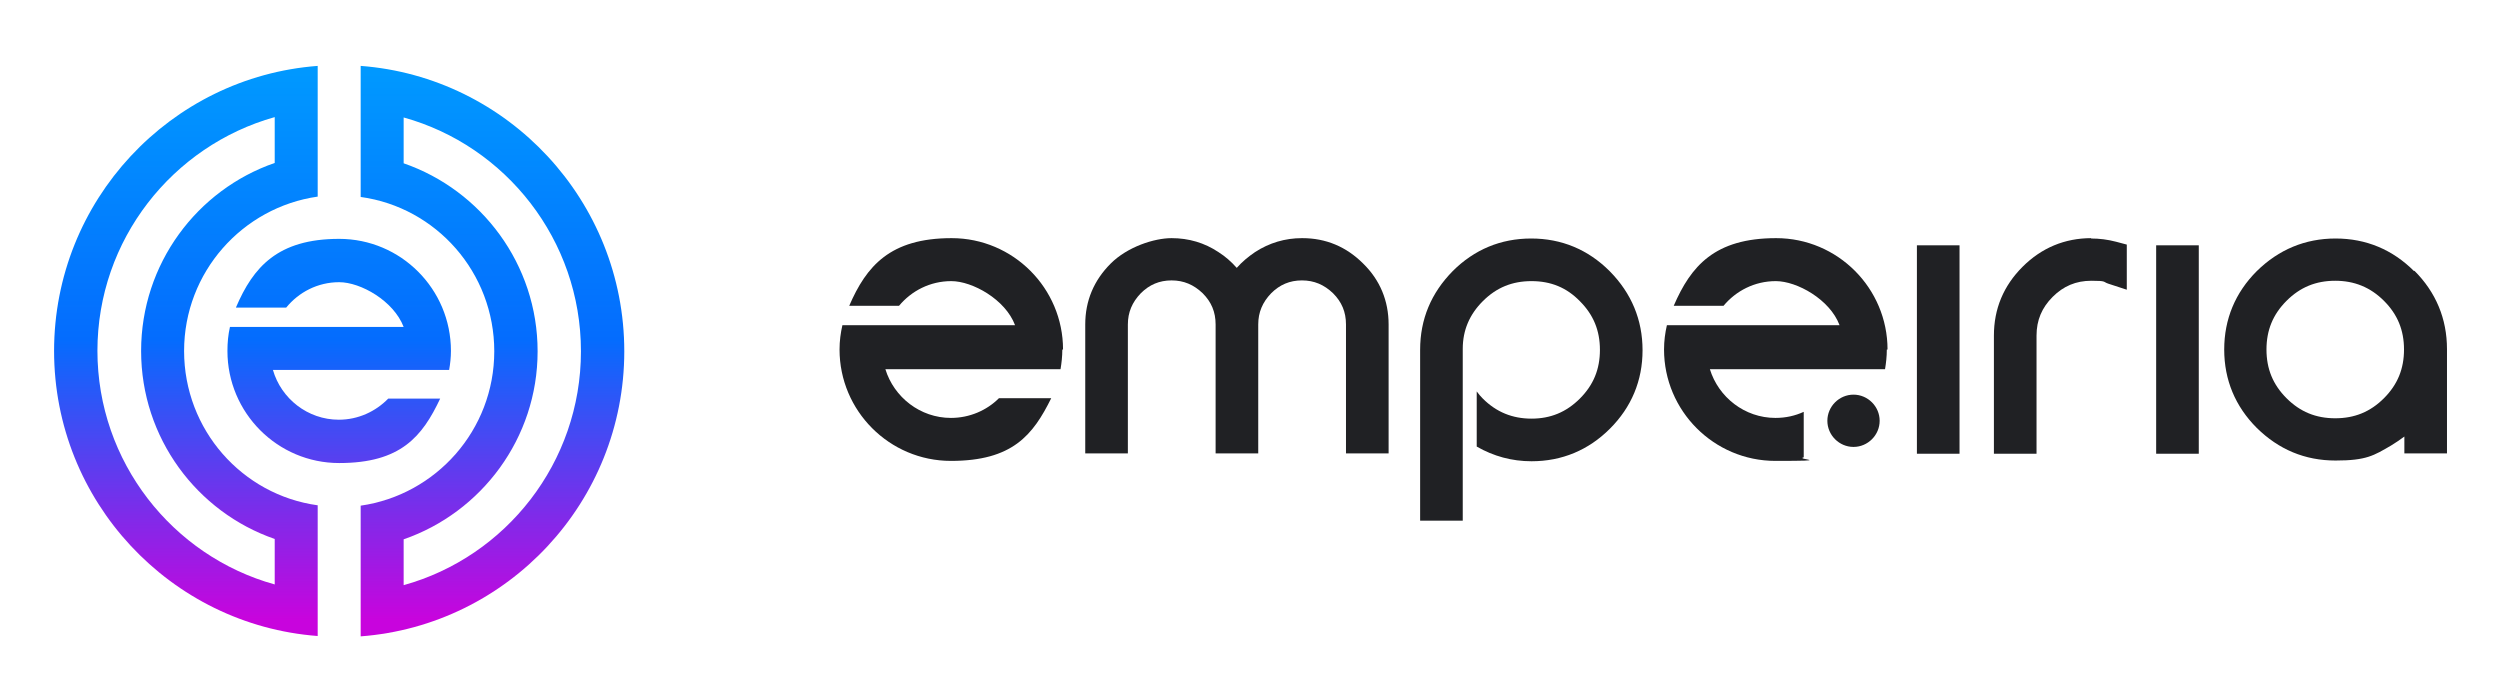 <svg width="716" height="200" viewBox="0 0 716 200" fill="none" xmlns="http://www.w3.org/2000/svg">
<path d="M372.874 68.205C368.053 68.205 363.539 69.538 359.436 72.205C357.487 73.538 355.743 74.974 354.205 76.718C352.666 74.974 350.922 73.436 348.973 72.205C344.972 69.538 340.459 68.205 335.535 68.205C330.611 68.205 322.918 70.667 318.097 75.487C313.276 80.308 310.814 86.154 310.814 92.923V129.846H323.021V92.923C323.021 89.436 324.252 86.564 326.713 84C329.175 81.538 332.048 80.308 335.535 80.308C339.023 80.308 341.895 81.538 344.46 84C346.921 86.462 348.152 89.333 348.152 92.923V129.846H360.359V92.923C360.359 89.436 361.59 86.564 364.052 84C366.514 81.538 369.386 80.308 372.874 80.308C376.362 80.308 379.234 81.538 381.798 84C384.26 86.462 385.491 89.333 385.491 92.923V129.846H397.698V92.923C397.698 86.154 395.236 80.205 390.415 75.487C385.594 70.667 379.747 68.205 372.976 68.205H372.874Z" fill="#202124"/>
<path d="M561.209 70.257H549.002V129.949H561.209V70.257Z" fill="#202124"/>
<path d="M598.958 68.205C591.367 68.205 584.699 70.974 579.262 76.41C573.826 81.846 571.056 88.41 571.056 96.103V129.949H583.263V96.103C583.263 91.692 584.802 88.103 587.879 85.026C590.956 81.949 594.547 80.41 598.958 80.41C603.368 80.41 602.24 80.718 603.779 81.231L609.113 82.974V70.051L606.035 69.231C603.676 68.615 601.317 68.308 598.855 68.308L598.958 68.205Z" fill="#202124"/>
<path d="M629.731 70.257H617.524V129.949H629.731V70.257Z" fill="#202124"/>
<path d="M668.814 80.41C674.25 80.41 678.866 82.257 682.764 86.154C686.662 90.051 688.509 94.564 688.509 100.103C688.509 105.641 686.662 110.154 682.764 114.051C678.866 117.949 674.353 119.795 668.814 119.795C663.275 119.795 658.761 117.949 654.863 114.051C650.965 110.154 649.119 105.641 649.119 100.103C649.119 94.564 650.965 90.051 654.863 86.154C658.761 82.257 663.275 80.41 668.814 80.41ZM691.381 77.641C685.226 71.487 677.636 68.308 668.916 68.308C660.197 68.308 652.606 71.487 646.349 77.641C640.194 83.795 637.014 91.385 637.014 100.103C637.014 108.821 640.194 116.41 646.349 122.564C652.606 128.718 660.095 131.897 668.916 131.897C677.738 131.897 679.892 130.462 684.816 127.59C686.15 126.769 687.381 125.949 688.611 125.026V129.846H700.818V100C700.818 91.282 697.638 83.692 691.484 77.538L691.381 77.641Z" fill="#202124"/>
<path d="M538.333 120.513C538.333 124.615 534.948 128 530.845 128C526.742 128 523.357 124.615 523.357 120.513C523.357 116.41 526.742 113.026 530.845 113.026C534.948 113.026 538.333 116.41 538.333 120.513Z" fill="#202124"/>
<path d="M304.454 100.103C304.454 82.564 290.195 68.205 272.552 68.205C254.908 68.205 248.138 76.205 243.214 87.59H257.473C261.063 83.282 266.397 80.513 272.449 80.513C278.501 80.513 287.939 85.744 290.708 93.128H241.265C240.752 95.385 240.445 97.641 240.445 100.103C240.445 117.641 254.703 132 272.347 132C289.99 132 295.837 124.615 301.069 114.051H286.092C282.605 117.539 277.681 119.692 272.347 119.692C263.525 119.692 256.037 113.744 253.575 105.744H303.736C304.044 103.898 304.249 102.051 304.249 100.103H304.454Z" fill="#202124"/>
<path d="M540.59 100.103C540.59 82.564 526.332 68.205 508.688 68.205C491.045 68.205 484.275 76.205 479.351 87.59H493.609C497.199 83.282 502.534 80.513 508.586 80.513C514.638 80.513 524.075 85.744 526.845 93.128H477.402C476.889 95.385 476.581 97.641 476.581 100.103C476.581 117.641 490.84 132 508.483 132C526.127 132 513.92 131.59 516.587 130.974V117.949C514.125 119.077 511.458 119.692 508.483 119.692C499.661 119.692 492.173 113.744 489.711 105.744H539.872C540.18 103.898 540.385 102.051 540.385 100.103H540.59Z" fill="#202124"/>
<path d="M460.989 77.641C454.834 71.487 447.244 68.308 438.524 68.308C429.805 68.308 422.214 71.487 416.06 77.641C409.905 83.897 406.725 91.385 406.725 100.205V149.128H418.932V125.128V100.308C418.932 100.308 418.932 100.205 418.932 100.103C418.932 100 418.932 100 418.932 99.897C418.932 94.564 420.881 90.051 424.676 86.257C428.574 82.359 433.088 80.513 438.627 80.513C444.166 80.513 448.68 82.359 452.475 86.257C456.373 90.154 458.219 94.667 458.219 100.205C458.219 105.744 456.373 110.256 452.475 114.154C448.577 118.051 444.064 119.897 438.627 119.897C433.19 119.897 428.574 118.051 424.676 114.154C424.061 113.539 423.445 112.821 422.932 112.103V127.897C427.754 130.667 432.985 132.103 438.627 132.103C447.346 132.103 454.937 128.923 461.092 122.769C467.246 116.615 470.426 109.026 470.426 100.308C470.426 91.59 467.246 84 461.092 77.744L460.989 77.641Z" fill="#202124"/>
<path d="M67.599 88.103H81.96C85.551 83.692 90.987 80.82 97.142 80.82C103.297 80.82 112.734 86.154 115.606 93.641H84.217H65.856C65.343 95.897 65.138 98.154 65.138 100.513C65.138 118.256 79.499 132.615 97.142 132.615C114.786 132.615 120.94 125.026 126.069 114.154H111.195C107.605 117.846 102.579 120.205 97.04 120.205C88.115 120.205 80.524 114.154 78.165 105.949H115.914H128.634C128.942 104.205 129.147 102.359 129.147 100.513C129.147 82.769 114.786 68.41 97.142 68.41C79.499 68.41 72.523 76.513 67.599 88V88.103Z" fill="url(#paint0_linear_1_45)"/>
<path d="M15.489 100.513C15.489 143.59 48.828 178.974 90.987 182.154V144.718C69.343 141.744 52.725 123.077 52.725 100.513C52.725 77.949 69.446 59.385 90.987 56.308V18.872C48.828 22.051 15.489 57.436 15.489 100.513ZM27.901 100.513C27.901 68.615 49.443 41.744 78.678 33.538V46.667C56.418 54.359 40.416 75.59 40.416 100.513C40.416 125.436 56.418 146.667 78.678 154.359V167.385C49.443 159.282 27.901 132.308 27.901 100.41V100.513Z" fill="url(#paint1_linear_1_45)"/>
<path d="M103.297 56.41C124.941 59.385 141.559 78.051 141.559 100.615C141.559 123.18 124.838 141.744 103.297 144.821V182.256C145.457 179.077 178.795 143.692 178.795 100.615C178.795 57.538 145.457 22.051 103.297 18.872V56.41ZM115.606 154.462C137.866 146.769 153.971 125.538 153.971 100.615C153.971 75.692 137.866 54.462 115.606 46.769V33.641C144.841 41.744 166.383 68.718 166.383 100.615C166.383 132.513 144.841 159.487 115.606 167.59V154.564V154.462Z" fill="url(#paint2_linear_1_45)"/>
<defs>
<linearGradient id="paint0_linear_1_45" x1="97.142" y1="17.436" x2="97.142" y2="177.436" gradientUnits="userSpaceOnUse">
<stop stop-color="#009AFF"/>
<stop offset="0.5" stop-color="#046CFE"/>
<stop offset="1" stop-color="#C804DD"/>
</linearGradient>
<linearGradient id="paint1_linear_1_45" x1="53.238" y1="17.436" x2="53.238" y2="177.436" gradientUnits="userSpaceOnUse">
<stop stop-color="#009AFF"/>
<stop offset="0.5" stop-color="#046CFE"/>
<stop offset="1" stop-color="#C804DD"/>
</linearGradient>
<linearGradient id="paint2_linear_1_45" x1="141.046" y1="17.436" x2="141.046" y2="177.436" gradientUnits="userSpaceOnUse">
<stop stop-color="#009AFF"/>
<stop offset="0.5" stop-color="#046CFE"/>
<stop offset="1" stop-color="#C804DD"/>
</linearGradient>
</defs>
</svg>
